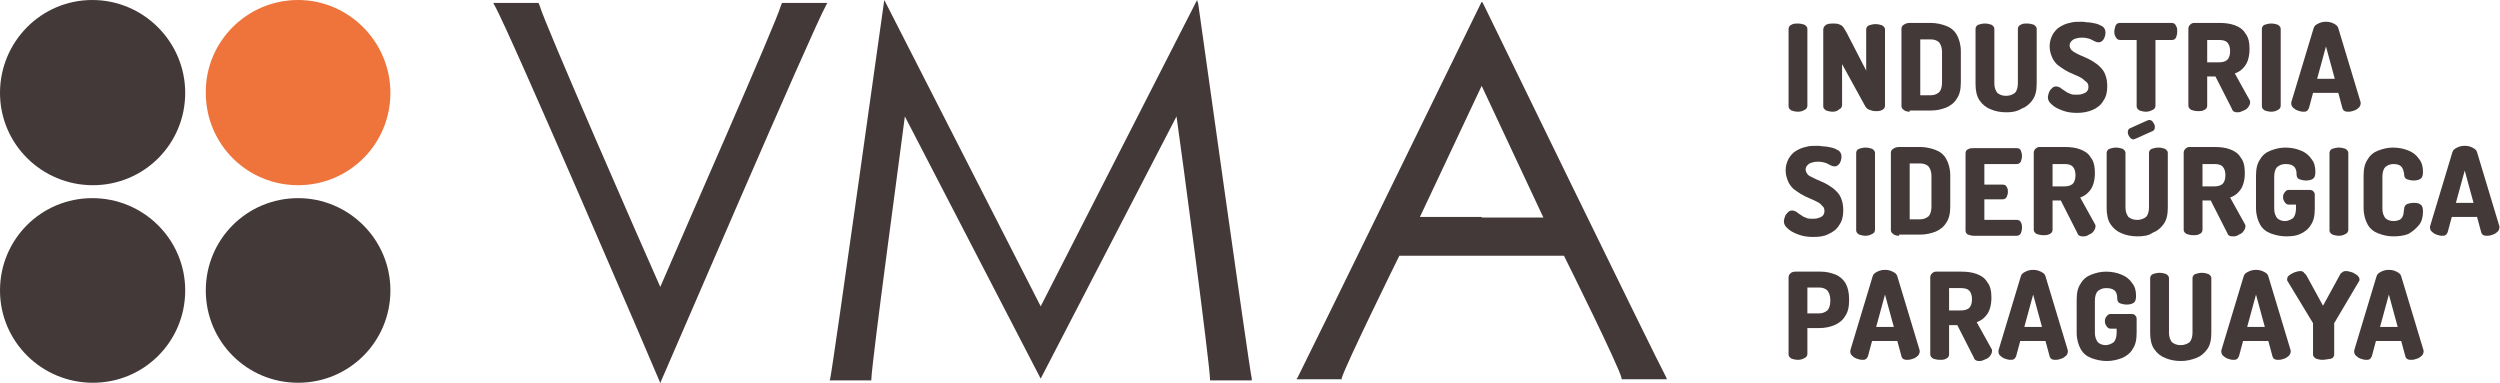<?xml version="1.0" encoding="utf-8"?>
<!-- Generator: Adobe Illustrator 25.1.0, SVG Export Plug-In . SVG Version: 6.00 Build 0)  -->
<svg version="1.1" id="Capa_1" xmlns="http://www.w3.org/2000/svg" xmlns:xlink="http://www.w3.org/1999/xlink" x="0px" y="0px"
	 viewBox="0 0 425.2 65.2" style="enable-background:new 0 0 425.2 65.2;" xml:space="preserve">
<style type="text/css">
	.st0{fill:#443939;}
	.st1{fill:#EE743B;}
</style>
<g>
	<g>
		<path class="st0" d="M305.8,19c-0.4,0-0.8-0.1-1.1-0.2c-0.3-0.2-0.5-0.4-0.5-0.7V4.9c0-0.3,0.2-0.6,0.5-0.7C305,4,305.4,4,305.8,4
			c0.4,0,0.8,0.1,1.1,0.2c0.3,0.2,0.5,0.4,0.5,0.7V18c0,0.3-0.2,0.6-0.5,0.7C306.6,18.9,306.2,19,305.8,19z"/>
		<path class="st0" d="M311.7,19c-0.4,0-0.8-0.1-1.1-0.2c-0.3-0.2-0.5-0.4-0.5-0.7V5c0-0.3,0.2-0.6,0.5-0.8C311,4,311.4,4,311.7,4
			c0.4,0,0.7,0,1,0.1c0.3,0.1,0.5,0.2,0.7,0.4c0.2,0.2,0.4,0.6,0.7,1.1l3.3,6.4v-7c0-0.3,0.2-0.6,0.5-0.7c0.3-0.1,0.7-0.2,1.1-0.2
			c0.4,0,0.8,0.1,1.1,0.2c0.3,0.2,0.5,0.4,0.5,0.7V18c0,0.3-0.2,0.6-0.5,0.7c-0.3,0.2-0.7,0.2-1.1,0.2c-0.4,0-0.7-0.1-1-0.2
			c-0.3-0.1-0.6-0.3-0.8-0.7l-3.9-7.1v7c0,0.3-0.2,0.6-0.5,0.7C312.5,18.9,312.1,19,311.7,19z"/>
		<path class="st0" d="M324.8,19c-0.4,0-0.8-0.1-1-0.3c-0.3-0.2-0.4-0.4-0.4-0.7V4.9c0-0.3,0.1-0.5,0.4-0.7c0.3-0.2,0.6-0.3,1-0.3
			h3.6c0.9,0,1.8,0.2,2.6,0.5c0.8,0.3,1.4,0.8,1.8,1.5c0.4,0.7,0.7,1.7,0.7,2.8v5.3c0,1.2-0.2,2.1-0.7,2.8c-0.4,0.7-1.1,1.2-1.8,1.5
			c-0.8,0.3-1.6,0.5-2.6,0.5H324.8z M326.6,16.2h1.8c0.6,0,1-0.2,1.4-0.5c0.3-0.3,0.5-0.9,0.5-1.6V8.8c0-0.7-0.2-1.2-0.5-1.6
			c-0.3-0.3-0.8-0.5-1.4-0.5h-1.8V16.2z"/>
		<path class="st0" d="M341.2,19.1c-1,0-1.9-0.2-2.6-0.5c-0.8-0.3-1.4-0.8-1.9-1.5c-0.5-0.7-0.7-1.7-0.7-2.8V4.9
			c0-0.3,0.2-0.6,0.5-0.7c0.3-0.1,0.7-0.2,1.1-0.2c0.4,0,0.8,0.1,1.1,0.2c0.3,0.2,0.5,0.4,0.5,0.7v9.3c0,0.7,0.2,1.2,0.5,1.6
			c0.4,0.3,0.8,0.5,1.5,0.5c0.6,0,1.1-0.2,1.5-0.5c0.3-0.3,0.5-0.9,0.5-1.6V4.9c0-0.3,0.2-0.6,0.5-0.7C344,4,344.3,4,344.8,4
			c0.4,0,0.8,0.1,1.1,0.2c0.3,0.2,0.5,0.4,0.5,0.7v9.3c0,1.2-0.2,2.1-0.7,2.8c-0.5,0.7-1.1,1.2-1.9,1.5
			C343,19,342.1,19.1,341.2,19.1z"/>
		<path class="st0" d="M353.3,19.2c-0.9,0-1.7-0.1-2.5-0.4c-0.8-0.3-1.4-0.6-1.8-1c-0.5-0.4-0.7-0.8-0.7-1.3c0-0.2,0.1-0.5,0.2-0.8
			c0.1-0.3,0.3-0.5,0.5-0.7c0.2-0.2,0.4-0.3,0.7-0.3c0.2,0,0.5,0.1,0.7,0.2c0.2,0.2,0.4,0.3,0.7,0.5c0.3,0.2,0.5,0.4,0.9,0.5
			c0.3,0.2,0.7,0.2,1.2,0.2c0.3,0,0.6,0,0.9-0.1c0.3-0.1,0.6-0.2,0.8-0.4c0.2-0.2,0.3-0.5,0.3-0.8c0-0.4-0.1-0.7-0.4-0.9
			s-0.5-0.5-0.9-0.7c-0.4-0.2-0.8-0.4-1.3-0.6c-0.5-0.2-0.9-0.4-1.4-0.7c-0.5-0.3-0.9-0.6-1.3-0.9c-0.4-0.4-0.7-0.8-0.9-1.3
			c-0.2-0.5-0.4-1.1-0.4-1.8c0-0.8,0.2-1.4,0.5-2c0.3-0.5,0.7-1,1.2-1.3c0.5-0.3,1.1-0.6,1.7-0.7c0.6-0.2,1.3-0.2,1.9-0.2
			c0.3,0,0.6,0,1.1,0.1c0.5,0,0.9,0.1,1.4,0.2c0.5,0.1,0.8,0.3,1.2,0.5c0.3,0.2,0.5,0.6,0.5,1c0,0.2,0,0.4-0.1,0.7
			c-0.1,0.3-0.2,0.5-0.4,0.7c-0.2,0.2-0.4,0.3-0.7,0.3c-0.2,0-0.5-0.1-0.7-0.2c-0.2-0.1-0.5-0.3-0.8-0.4c-0.3-0.1-0.8-0.2-1.3-0.2
			c-0.5,0-0.9,0.1-1.2,0.2c-0.3,0.1-0.5,0.3-0.7,0.5c-0.1,0.2-0.2,0.4-0.2,0.6c0,0.3,0.1,0.5,0.3,0.8c0.2,0.2,0.5,0.4,0.9,0.6
			c0.4,0.2,0.8,0.4,1.3,0.6c0.5,0.2,0.9,0.4,1.4,0.7c0.5,0.3,0.9,0.6,1.3,1c0.4,0.4,0.7,0.8,0.9,1.4c0.2,0.5,0.3,1.2,0.3,1.9
			c0,1-0.2,1.8-0.7,2.5c-0.4,0.7-1.1,1.2-1.8,1.5C355.2,19,354.3,19.2,353.3,19.2z"/>
		<path class="st0" d="M365,19c-0.4,0-0.8-0.1-1.1-0.2c-0.3-0.2-0.5-0.4-0.5-0.7V6.8h-2.8c-0.3,0-0.5-0.1-0.7-0.4
			c-0.2-0.3-0.3-0.6-0.3-1c0-0.3,0.1-0.7,0.2-1s0.4-0.5,0.7-0.5h8.9c0.3,0,0.6,0.2,0.7,0.5c0.2,0.3,0.2,0.6,0.2,1
			c0,0.4-0.1,0.7-0.2,1c-0.2,0.3-0.4,0.4-0.7,0.4h-2.8V18c0,0.3-0.2,0.6-0.5,0.7C365.7,18.9,365.4,19,365,19z"/>
		<path class="st0" d="M380.6,19.1c-0.2,0-0.4,0-0.6-0.1c-0.2-0.1-0.3-0.2-0.4-0.5l-2.8-5.5h-1.4v5c0,0.3-0.2,0.6-0.5,0.7
			c-0.3,0.2-0.7,0.2-1.1,0.2c-0.4,0-0.8-0.1-1.1-0.2c-0.3-0.2-0.5-0.4-0.5-0.7V4.9c0-0.3,0.1-0.5,0.3-0.7c0.2-0.2,0.4-0.3,0.7-0.3
			h4.3c0.9,0,1.8,0.1,2.6,0.4c0.8,0.3,1.4,0.7,1.8,1.4c0.5,0.6,0.7,1.5,0.7,2.6c0,0.8-0.1,1.4-0.3,2s-0.5,1-0.9,1.4
			c-0.4,0.4-0.8,0.6-1.3,0.8l2.5,4.5c0,0.1,0.1,0.1,0.1,0.2c0,0.1,0,0.1,0,0.2c0,0.3-0.1,0.5-0.3,0.8c-0.2,0.3-0.5,0.5-0.8,0.6
			C381.2,19,380.9,19.1,380.6,19.1z M375.4,10.6h2c0.6,0,1-0.1,1.4-0.4c0.3-0.3,0.5-0.8,0.5-1.5c0-0.7-0.2-1.2-0.5-1.5
			c-0.3-0.3-0.8-0.4-1.4-0.4h-2V10.6z"/>
		<path class="st0" d="M386.3,19c-0.4,0-0.8-0.1-1.1-0.2c-0.3-0.2-0.5-0.4-0.5-0.7V4.9c0-0.3,0.2-0.6,0.5-0.7
			c0.3-0.1,0.7-0.2,1.1-0.2c0.4,0,0.8,0.1,1.1,0.2c0.3,0.2,0.5,0.4,0.5,0.7V18c0,0.3-0.2,0.6-0.5,0.7C387.1,18.9,386.7,19,386.3,19z
			"/>
		<path class="st0" d="M391.7,19c-0.3,0-0.6-0.1-0.9-0.2c-0.3-0.1-0.6-0.3-0.8-0.5c-0.2-0.2-0.3-0.4-0.3-0.7c0,0,0-0.1,0-0.2
			l3.8-12.6c0.1-0.4,0.4-0.6,0.8-0.8c0.4-0.2,0.8-0.3,1.3-0.3c0.5,0,0.9,0.1,1.3,0.3c0.4,0.2,0.7,0.4,0.8,0.8l3.8,12.6
			c0,0.1,0,0.2,0,0.2c0,0.2-0.1,0.5-0.3,0.7c-0.2,0.2-0.5,0.4-0.8,0.5c-0.3,0.1-0.6,0.2-0.9,0.2c-0.3,0-0.5,0-0.7-0.1
			c-0.2-0.1-0.3-0.2-0.4-0.5l-0.7-2.6h-4.3l-0.7,2.6c-0.1,0.2-0.2,0.4-0.4,0.5C392.2,19,392,19,391.7,19z M394.1,13.4h3l-1.5-5.5
			L394.1,13.4z"/>
		<path class="st0" d="M308.4,40.3c-0.9,0-1.7-0.1-2.5-0.4s-1.4-0.6-1.8-1c-0.5-0.4-0.7-0.8-0.7-1.3c0-0.2,0.1-0.5,0.2-0.8
			c0.1-0.3,0.3-0.5,0.5-0.7c0.2-0.2,0.4-0.3,0.7-0.3c0.2,0,0.5,0.1,0.7,0.2c0.2,0.2,0.4,0.3,0.7,0.5c0.3,0.2,0.5,0.4,0.9,0.5
			c0.3,0.2,0.7,0.2,1.2,0.2c0.3,0,0.6,0,0.9-0.1c0.3-0.1,0.6-0.2,0.8-0.4c0.2-0.2,0.3-0.5,0.3-0.8c0-0.4-0.1-0.7-0.4-0.9
			c-0.2-0.3-0.5-0.5-0.9-0.7c-0.4-0.2-0.8-0.4-1.3-0.6c-0.5-0.2-0.9-0.4-1.4-0.7c-0.5-0.3-0.9-0.6-1.3-0.9c-0.4-0.4-0.7-0.8-0.9-1.3
			s-0.4-1.1-0.4-1.8c0-0.8,0.2-1.4,0.5-2c0.3-0.5,0.7-1,1.2-1.3c0.5-0.3,1.1-0.6,1.7-0.7c0.6-0.2,1.3-0.2,1.9-0.2
			c0.3,0,0.6,0,1.1,0.1c0.5,0,0.9,0.1,1.4,0.2c0.5,0.1,0.8,0.3,1.2,0.5c0.3,0.2,0.5,0.6,0.5,1c0,0.2,0,0.4-0.1,0.7
			c-0.1,0.3-0.2,0.5-0.4,0.7c-0.2,0.2-0.4,0.3-0.7,0.3c-0.2,0-0.5-0.1-0.7-0.2c-0.2-0.1-0.5-0.3-0.8-0.4c-0.3-0.1-0.8-0.2-1.3-0.2
			c-0.5,0-0.9,0.1-1.2,0.2c-0.3,0.1-0.5,0.3-0.7,0.5c-0.1,0.2-0.2,0.4-0.2,0.6c0,0.3,0.1,0.5,0.3,0.8s0.5,0.4,0.9,0.6
			c0.4,0.2,0.8,0.4,1.3,0.6c0.5,0.2,0.9,0.4,1.4,0.7c0.5,0.3,0.9,0.6,1.3,1c0.4,0.4,0.7,0.8,0.9,1.4c0.2,0.5,0.3,1.2,0.3,1.9
			c0,1-0.2,1.8-0.7,2.5c-0.4,0.7-1.1,1.2-1.8,1.5C310.3,40.2,309.4,40.3,308.4,40.3z"/>
		<path class="st0" d="M317.3,40.1c-0.4,0-0.8-0.1-1.1-0.2c-0.3-0.2-0.5-0.4-0.5-0.7V26c0-0.3,0.2-0.6,0.5-0.7
			c0.3-0.1,0.7-0.2,1.1-0.2c0.4,0,0.8,0.1,1.1,0.2c0.3,0.2,0.5,0.4,0.5,0.7v13.1c0,0.3-0.2,0.6-0.5,0.7
			C318,40,317.7,40.1,317.3,40.1z"/>
		<path class="st0" d="M323,40.1c-0.4,0-0.8-0.1-1-0.3c-0.3-0.2-0.4-0.4-0.4-0.7V26c0-0.3,0.1-0.5,0.4-0.7c0.3-0.2,0.6-0.3,1-0.3
			h3.6c0.9,0,1.8,0.2,2.6,0.5c0.8,0.3,1.4,0.8,1.8,1.5c0.4,0.7,0.7,1.7,0.7,2.8v5.3c0,1.2-0.2,2.1-0.7,2.8c-0.4,0.7-1.1,1.2-1.8,1.5
			c-0.8,0.3-1.6,0.5-2.6,0.5H323z M324.8,37.3h1.8c0.6,0,1-0.2,1.4-0.5c0.3-0.3,0.5-0.9,0.5-1.6v-5.3c0-0.7-0.2-1.2-0.5-1.6
			c-0.3-0.3-0.8-0.5-1.4-0.5h-1.8V37.3z"/>
		<path class="st0" d="M335.7,40.1c-0.3,0-0.7-0.1-1-0.2c-0.3-0.2-0.4-0.4-0.4-0.7V26.1c0-0.3,0.1-0.6,0.4-0.7
			c0.3-0.2,0.6-0.2,1-0.2h7.3c0.3,0,0.6,0.1,0.7,0.4s0.2,0.6,0.2,0.9c0,0.4-0.1,0.7-0.2,1c-0.2,0.3-0.4,0.4-0.7,0.4h-5.5v3.5h3.1
			c0.3,0,0.6,0.1,0.7,0.4c0.2,0.3,0.2,0.5,0.2,0.9c0,0.3-0.1,0.5-0.2,0.8c-0.2,0.3-0.4,0.4-0.7,0.4h-3.1v3.5h5.5
			c0.3,0,0.6,0.1,0.7,0.4c0.2,0.3,0.2,0.6,0.2,1c0,0.3-0.1,0.6-0.2,0.9c-0.2,0.3-0.4,0.4-0.7,0.4H335.7z"/>
		<path class="st0" d="M354.3,40.2c-0.2,0-0.4,0-0.6-0.1c-0.2-0.1-0.3-0.2-0.4-0.5l-2.8-5.5h-1.4v5c0,0.3-0.2,0.6-0.5,0.7
			c-0.3,0.2-0.7,0.2-1.1,0.2c-0.4,0-0.8-0.1-1.1-0.2c-0.3-0.2-0.5-0.4-0.5-0.7V26c0-0.3,0.1-0.5,0.3-0.7c0.2-0.2,0.4-0.3,0.7-0.3
			h4.3c0.9,0,1.8,0.1,2.6,0.4c0.8,0.3,1.4,0.7,1.8,1.4c0.5,0.6,0.7,1.5,0.7,2.6c0,0.8-0.1,1.4-0.3,2c-0.2,0.6-0.5,1-0.9,1.4
			c-0.4,0.4-0.8,0.6-1.3,0.8l2.5,4.5c0,0.1,0.1,0.1,0.1,0.2c0,0.1,0,0.1,0,0.2c0,0.3-0.1,0.5-0.3,0.8c-0.2,0.3-0.5,0.5-0.8,0.6
			C354.9,40.2,354.6,40.2,354.3,40.2z M349.1,31.7h2c0.6,0,1-0.1,1.4-0.4c0.3-0.3,0.5-0.8,0.5-1.5c0-0.7-0.2-1.2-0.5-1.5
			c-0.3-0.3-0.8-0.4-1.4-0.4h-2V31.7z"/>
		<path class="st0" d="M363.5,40.2c-1,0-1.9-0.2-2.6-0.5c-0.8-0.3-1.4-0.8-1.9-1.5c-0.5-0.7-0.7-1.7-0.7-2.8V26
			c0-0.3,0.2-0.6,0.5-0.7c0.3-0.1,0.7-0.2,1.1-0.2c0.4,0,0.8,0.1,1.1,0.2c0.3,0.2,0.5,0.4,0.5,0.7v9.3c0,0.7,0.2,1.2,0.5,1.6
			c0.4,0.3,0.8,0.5,1.5,0.5c0.6,0,1.1-0.2,1.5-0.5c0.3-0.3,0.5-0.9,0.5-1.6V26c0-0.3,0.2-0.6,0.5-0.7c0.3-0.1,0.7-0.2,1.1-0.2
			c0.4,0,0.8,0.1,1.1,0.2c0.3,0.2,0.5,0.4,0.5,0.7v9.3c0,1.2-0.2,2.1-0.7,2.8c-0.5,0.7-1.1,1.2-1.9,1.5
			C365.4,40.1,364.5,40.2,363.5,40.2z M362.9,23.7c-0.3,0-0.5-0.1-0.7-0.4c-0.2-0.3-0.3-0.5-0.3-0.8c0-0.3,0.1-0.6,0.4-0.7l2.9-1.3
			c0.1,0,0.2-0.1,0.3-0.1c0.3,0,0.5,0.1,0.7,0.4c0.2,0.3,0.3,0.5,0.3,0.8c0,0.3-0.1,0.6-0.4,0.7l-2.9,1.3c-0.1,0-0.1,0-0.2,0.1
			C363,23.7,363,23.7,362.9,23.7z"/>
		<path class="st0" d="M379.8,40.2c-0.2,0-0.4,0-0.6-0.1c-0.2-0.1-0.3-0.2-0.4-0.5l-2.8-5.5h-1.4v5c0,0.3-0.2,0.6-0.5,0.7
			c-0.3,0.2-0.7,0.2-1.1,0.2c-0.4,0-0.8-0.1-1.1-0.2c-0.3-0.2-0.5-0.4-0.5-0.7V26c0-0.3,0.1-0.5,0.3-0.7c0.2-0.2,0.4-0.3,0.7-0.3
			h4.3c0.9,0,1.8,0.1,2.6,0.4c0.8,0.3,1.4,0.7,1.8,1.4c0.5,0.6,0.7,1.5,0.7,2.6c0,0.8-0.1,1.4-0.3,2s-0.5,1-0.9,1.4
			c-0.4,0.4-0.8,0.6-1.3,0.8l2.5,4.5c0,0.1,0.1,0.1,0.1,0.2c0,0.1,0,0.1,0,0.2c0,0.3-0.1,0.5-0.3,0.8c-0.2,0.3-0.5,0.5-0.8,0.6
			C380.4,40.2,380.1,40.2,379.8,40.2z M374.6,31.7h2c0.6,0,1-0.1,1.4-0.4c0.3-0.3,0.5-0.8,0.5-1.5c0-0.7-0.2-1.2-0.5-1.5
			c-0.3-0.3-0.8-0.4-1.4-0.4h-2V31.7z"/>
		<path class="st0" d="M388.8,40.2c-0.9,0-1.8-0.2-2.6-0.5c-0.8-0.3-1.4-0.8-1.8-1.5c-0.4-0.7-0.7-1.7-0.7-2.8v-5.5
			c0-1.2,0.2-2.1,0.7-2.8c0.4-0.7,1-1.2,1.8-1.5c0.8-0.3,1.6-0.5,2.5-0.5c1,0,1.9,0.2,2.6,0.5c0.8,0.3,1.4,0.8,1.8,1.4
			c0.5,0.6,0.7,1.3,0.7,2.2c0,0.6-0.1,1-0.4,1.2c-0.3,0.2-0.7,0.3-1.2,0.3c-0.4,0-0.8-0.1-1.1-0.2c-0.3-0.1-0.5-0.4-0.5-0.8
			c0-0.2,0-0.5-0.1-0.8c-0.1-0.3-0.2-0.5-0.5-0.7c-0.3-0.2-0.7-0.3-1.3-0.3c-0.6,0-1,0.2-1.4,0.5c-0.3,0.3-0.5,0.9-0.5,1.6v5.5
			c0,0.7,0.2,1.2,0.5,1.6c0.3,0.3,0.8,0.5,1.3,0.5s1-0.2,1.4-0.5c0.3-0.3,0.5-0.9,0.5-1.6v-0.7h-1.2c-0.3,0-0.5-0.1-0.7-0.4
			c-0.2-0.3-0.3-0.5-0.3-0.9c0-0.3,0.1-0.6,0.3-0.8c0.2-0.3,0.4-0.4,0.7-0.4h3.5c0.3,0,0.6,0.1,0.7,0.3c0.2,0.2,0.2,0.4,0.2,0.7v2.2
			c0,1.2-0.2,2.1-0.7,2.8c-0.4,0.7-1.1,1.2-1.8,1.5C390.6,40.1,389.8,40.2,388.8,40.2z"/>
		<path class="st0" d="M397.8,40.1c-0.4,0-0.8-0.1-1.1-0.2c-0.3-0.2-0.5-0.4-0.5-0.7V26c0-0.3,0.2-0.6,0.5-0.7
			c0.3-0.1,0.7-0.2,1.1-0.2c0.4,0,0.8,0.1,1.1,0.2c0.3,0.2,0.5,0.4,0.5,0.7v13.1c0,0.3-0.2,0.6-0.5,0.7
			C398.6,40,398.2,40.1,397.8,40.1z"/>
		<path class="st0" d="M407,40.2c-0.9,0-1.7-0.2-2.5-0.5s-1.4-0.8-1.8-1.5c-0.4-0.7-0.7-1.7-0.7-2.8v-5.5c0-1.2,0.2-2.1,0.7-2.8
			c0.4-0.7,1-1.2,1.8-1.5c0.8-0.3,1.6-0.5,2.5-0.5c1,0,1.9,0.2,2.6,0.5c0.8,0.3,1.4,0.8,1.8,1.4c0.5,0.6,0.7,1.3,0.7,2.2
			c0,0.6-0.1,1-0.4,1.2c-0.3,0.2-0.7,0.3-1.2,0.3c-0.4,0-0.8-0.1-1.1-0.2c-0.3-0.1-0.5-0.4-0.5-0.8c0-0.1,0-0.3-0.1-0.5
			c0-0.2-0.1-0.4-0.2-0.6c-0.1-0.2-0.3-0.4-0.5-0.5c-0.2-0.1-0.6-0.2-1-0.2c-0.6,0-1,0.2-1.4,0.5c-0.3,0.3-0.5,0.9-0.5,1.6v5.5
			c0,0.7,0.2,1.2,0.5,1.6c0.3,0.3,0.8,0.5,1.4,0.5c0.4,0,0.7-0.1,1-0.2c0.2-0.1,0.4-0.3,0.5-0.5s0.2-0.4,0.2-0.7
			c0-0.2,0.1-0.5,0.1-0.7c0-0.4,0.2-0.6,0.5-0.8c0.3-0.1,0.7-0.2,1.1-0.2c0.6,0,1,0.1,1.2,0.3c0.3,0.2,0.4,0.6,0.4,1.2
			c0,0.9-0.2,1.7-0.7,2.3s-1.1,1.1-1.8,1.5C408.8,40.1,408,40.2,407,40.2z"/>
		<path class="st0" d="M415.3,40.1c-0.3,0-0.6-0.1-0.9-0.2c-0.3-0.1-0.6-0.3-0.8-0.5c-0.2-0.2-0.3-0.4-0.3-0.7c0,0,0-0.1,0-0.2
			l3.8-12.6c0.1-0.4,0.4-0.6,0.8-0.8c0.4-0.2,0.8-0.3,1.3-0.3c0.5,0,0.9,0.1,1.3,0.3c0.4,0.2,0.7,0.4,0.8,0.8l3.8,12.6
			c0,0.1,0,0.2,0,0.2c0,0.2-0.1,0.5-0.3,0.7c-0.2,0.2-0.5,0.4-0.8,0.5c-0.3,0.1-0.6,0.2-0.9,0.2c-0.3,0-0.5,0-0.7-0.1
			c-0.2-0.1-0.3-0.2-0.4-0.5l-0.7-2.6H417l-0.7,2.6c-0.1,0.2-0.2,0.4-0.4,0.5C415.8,40.1,415.6,40.1,415.3,40.1z M417.7,34.5h3
			l-1.5-5.5L417.7,34.5z"/>
		<path class="st0" d="M305.8,61.2c-0.4,0-0.8-0.1-1.1-0.2c-0.3-0.2-0.5-0.4-0.5-0.7V47.2c0-0.3,0.1-0.5,0.3-0.7
			c0.2-0.2,0.5-0.3,0.9-0.3h4.3c0.9,0,1.7,0.2,2.5,0.5c0.7,0.3,1.3,0.8,1.7,1.5c0.4,0.7,0.6,1.6,0.6,2.8V51c0,1.2-0.2,2.1-0.7,2.8
			c-0.4,0.7-1.1,1.2-1.8,1.5s-1.6,0.5-2.6,0.5h-2v4.4c0,0.3-0.2,0.6-0.5,0.7C306.6,61.1,306.2,61.2,305.8,61.2z M307.4,53.3h2
			c0.6,0,1-0.2,1.4-0.5c0.3-0.3,0.5-0.9,0.5-1.6V51c0-0.7-0.2-1.2-0.5-1.6c-0.3-0.3-0.8-0.5-1.4-0.5h-2V53.3z"/>
		<path class="st0" d="M316.7,61.2c-0.3,0-0.6-0.1-0.9-0.2c-0.3-0.1-0.6-0.3-0.8-0.5c-0.2-0.2-0.3-0.4-0.3-0.7c0,0,0-0.1,0-0.2
			l3.8-12.6c0.1-0.4,0.4-0.6,0.8-0.8c0.4-0.2,0.8-0.3,1.3-0.3c0.5,0,0.9,0.1,1.3,0.3c0.4,0.2,0.7,0.4,0.8,0.8l3.8,12.6
			c0,0.1,0,0.2,0,0.2c0,0.2-0.1,0.5-0.3,0.7c-0.2,0.2-0.5,0.4-0.8,0.5c-0.3,0.1-0.6,0.2-0.9,0.2c-0.3,0-0.5,0-0.7-0.1
			c-0.2-0.1-0.3-0.2-0.4-0.5l-0.7-2.6h-4.3l-0.7,2.6c-0.1,0.2-0.2,0.4-0.4,0.5C317.2,61.2,316.9,61.2,316.7,61.2z M319.1,55.6h3
			l-1.5-5.5L319.1,55.6z"/>
		<path class="st0" d="M336.7,61.4c-0.2,0-0.4,0-0.6-0.1c-0.2-0.1-0.3-0.2-0.4-0.5l-2.8-5.5h-1.4v5c0,0.3-0.2,0.6-0.5,0.7
			c-0.3,0.2-0.7,0.2-1.1,0.2c-0.4,0-0.8-0.1-1.1-0.2c-0.3-0.2-0.5-0.4-0.5-0.7V47.2c0-0.3,0.1-0.5,0.3-0.7c0.2-0.2,0.4-0.3,0.7-0.3
			h4.3c0.9,0,1.8,0.1,2.6,0.4c0.8,0.3,1.4,0.7,1.8,1.4c0.5,0.6,0.7,1.5,0.7,2.6c0,0.8-0.1,1.4-0.3,2c-0.2,0.6-0.5,1-0.9,1.4
			c-0.4,0.4-0.8,0.6-1.3,0.8l2.5,4.5c0,0.1,0.1,0.1,0.1,0.2c0,0.1,0,0.1,0,0.2c0,0.3-0.1,0.5-0.3,0.8c-0.2,0.3-0.5,0.5-0.8,0.6
			C337.3,61.3,337,61.4,336.7,61.4z M331.5,52.8h2c0.6,0,1-0.1,1.4-0.4c0.3-0.3,0.5-0.8,0.5-1.5c0-0.7-0.2-1.2-0.5-1.5
			c-0.3-0.3-0.8-0.4-1.4-0.4h-2V52.8z"/>
		<path class="st0" d="M341.9,61.2c-0.3,0-0.6-0.1-0.9-0.2c-0.3-0.1-0.6-0.3-0.8-0.5c-0.2-0.2-0.3-0.4-0.3-0.7c0,0,0-0.1,0-0.2
			l3.8-12.6c0.1-0.4,0.4-0.6,0.8-0.8c0.4-0.2,0.8-0.3,1.3-0.3c0.5,0,0.9,0.1,1.3,0.3c0.4,0.2,0.7,0.4,0.8,0.8l3.8,12.6
			c0,0.1,0,0.2,0,0.2c0,0.2-0.1,0.5-0.3,0.7c-0.2,0.2-0.5,0.4-0.8,0.5c-0.3,0.1-0.6,0.2-0.9,0.2c-0.3,0-0.5,0-0.7-0.1
			c-0.2-0.1-0.3-0.2-0.4-0.5l-0.7-2.6h-4.3l-0.7,2.6c-0.1,0.2-0.2,0.4-0.4,0.5C342.3,61.2,342.1,61.2,341.9,61.2z M344.3,55.6h3
			l-1.5-5.5L344.3,55.6z"/>
		<path class="st0" d="M358.3,61.4c-0.9,0-1.8-0.2-2.6-0.5c-0.8-0.3-1.4-0.8-1.8-1.5c-0.4-0.7-0.7-1.7-0.7-2.8V51
			c0-1.2,0.2-2.1,0.7-2.8c0.4-0.7,1-1.2,1.8-1.5c0.8-0.3,1.6-0.5,2.5-0.5c1,0,1.9,0.2,2.6,0.5c0.8,0.3,1.4,0.8,1.8,1.4
			c0.5,0.6,0.7,1.3,0.7,2.2c0,0.6-0.1,1-0.4,1.2c-0.3,0.2-0.7,0.3-1.2,0.3c-0.4,0-0.8-0.1-1.1-0.2c-0.3-0.1-0.5-0.4-0.5-0.8
			c0-0.2,0-0.5-0.1-0.8c-0.1-0.3-0.2-0.5-0.5-0.7c-0.3-0.2-0.7-0.3-1.3-0.3c-0.6,0-1,0.2-1.4,0.5c-0.3,0.3-0.5,0.9-0.5,1.6v5.5
			c0,0.7,0.2,1.2,0.5,1.6c0.3,0.3,0.8,0.5,1.3,0.5s1-0.2,1.4-0.5c0.3-0.3,0.5-0.9,0.5-1.6v-0.7H359c-0.3,0-0.5-0.1-0.7-0.4
			c-0.2-0.3-0.3-0.5-0.3-0.9c0-0.3,0.1-0.6,0.3-0.8c0.2-0.3,0.4-0.4,0.7-0.4h3.5c0.3,0,0.6,0.1,0.7,0.3c0.2,0.2,0.2,0.4,0.2,0.7v2.2
			c0,1.2-0.2,2.1-0.7,2.8c-0.4,0.7-1.1,1.2-1.8,1.5C360.1,61.2,359.3,61.4,358.3,61.4z"/>
		<path class="st0" d="M370.9,61.4c-1,0-1.9-0.2-2.6-0.5c-0.8-0.3-1.4-0.8-1.9-1.5c-0.5-0.7-0.7-1.7-0.7-2.8v-9.3
			c0-0.3,0.2-0.6,0.5-0.7c0.3-0.1,0.7-0.2,1.1-0.2c0.4,0,0.8,0.1,1.1,0.2c0.3,0.2,0.5,0.4,0.5,0.7v9.3c0,0.7,0.2,1.2,0.5,1.6
			c0.4,0.3,0.8,0.5,1.5,0.5c0.6,0,1.1-0.2,1.5-0.5c0.3-0.3,0.5-0.9,0.5-1.6v-9.3c0-0.3,0.2-0.6,0.5-0.7c0.3-0.1,0.7-0.2,1.1-0.2
			c0.4,0,0.8,0.1,1.1,0.2c0.3,0.2,0.5,0.4,0.5,0.7v9.3c0,1.2-0.2,2.1-0.7,2.8c-0.5,0.7-1.1,1.2-1.9,1.5
			C372.7,61.2,371.9,61.4,370.9,61.4z"/>
		<path class="st0" d="M379.8,61.2c-0.3,0-0.6-0.1-0.9-0.2c-0.3-0.1-0.6-0.3-0.8-0.5c-0.2-0.2-0.3-0.4-0.3-0.7c0,0,0-0.1,0-0.2
			l3.8-12.6c0.1-0.4,0.4-0.6,0.8-0.8c0.4-0.2,0.8-0.3,1.3-0.3c0.5,0,0.9,0.1,1.3,0.3c0.4,0.2,0.7,0.4,0.8,0.8l3.8,12.6
			c0,0.1,0,0.2,0,0.2c0,0.2-0.1,0.5-0.3,0.7c-0.2,0.2-0.5,0.4-0.8,0.5c-0.3,0.1-0.6,0.2-0.9,0.2c-0.3,0-0.5,0-0.7-0.1
			c-0.2-0.1-0.3-0.2-0.4-0.5l-0.7-2.6h-4.3l-0.7,2.6c-0.1,0.2-0.2,0.4-0.4,0.5C380.3,61.2,380,61.2,379.8,61.2z M382.2,55.6h3
			l-1.5-5.5L382.2,55.6z"/>
		<path class="st0" d="M395,61.2c-0.4,0-0.8-0.1-1.1-0.2c-0.3-0.2-0.5-0.4-0.5-0.7v-5.2c0-0.1,0-0.2-0.1-0.3l-4.3-7.1
			c0,0,0-0.1,0-0.1c0,0,0-0.1,0-0.1c0-0.3,0.1-0.5,0.4-0.7c0.2-0.2,0.5-0.3,0.9-0.5c0.3-0.1,0.7-0.2,0.9-0.2c0.3,0,0.5,0.1,0.6,0.2
			c0.1,0.1,0.2,0.3,0.4,0.4l2.9,5.3l2.9-5.3c0.1-0.2,0.2-0.3,0.4-0.4c0.1-0.1,0.3-0.2,0.6-0.2c0.3,0,0.6,0.1,1,0.2
			c0.3,0.1,0.6,0.3,0.9,0.5c0.2,0.2,0.4,0.4,0.4,0.7c0,0,0,0.1,0,0.1s0,0.1,0,0.1l-4.2,7.1c-0.1,0.1-0.1,0.2-0.1,0.3v5.2
			c0,0.3-0.2,0.6-0.5,0.7C395.8,61.1,395.4,61.2,395,61.2z"/>
		<path class="st0" d="M402.4,61.2c-0.3,0-0.6-0.1-0.9-0.2c-0.3-0.1-0.6-0.3-0.8-0.5c-0.2-0.2-0.3-0.4-0.3-0.7c0,0,0-0.1,0-0.2
			l3.8-12.6c0.1-0.4,0.4-0.6,0.8-0.8c0.4-0.2,0.8-0.3,1.3-0.3c0.5,0,0.9,0.1,1.3,0.3c0.4,0.2,0.7,0.4,0.8,0.8l3.8,12.6
			c0,0.1,0,0.2,0,0.2c0,0.2-0.1,0.5-0.3,0.7c-0.2,0.2-0.5,0.4-0.8,0.5c-0.3,0.1-0.6,0.2-0.9,0.2c-0.3,0-0.5,0-0.7-0.1
			c-0.2-0.1-0.3-0.2-0.4-0.5l-0.7-2.6h-4.3l-0.7,2.6c-0.1,0.2-0.2,0.4-0.4,0.5C402.9,61.2,402.7,61.2,402.4,61.2z M404.8,55.6h3
			l-1.5-5.5L404.8,55.6z"/>
	</g>
	<g>
		<g>
			<path class="st0" d="M31.5,15.8c0,8.7-7,15.7-15.7,15.7S0,24.5,0,15.8C0,7.1,7,0,15.7,0S31.5,7.1,31.5,15.8"/>
			<path class="st0" d="M31.5,49.4c0,8.7-7,15.7-15.7,15.7S0,58.1,0,49.4c0-8.7,7-15.7,15.7-15.7S31.5,40.7,31.5,49.4"/>
			<path class="st0" d="M66.4,49.4c0,8.7-7,15.7-15.7,15.7c-8.7,0-15.7-7-15.7-15.7c0-8.7,7-15.7,15.7-15.7
				C59.3,33.7,66.4,40.7,66.4,49.4"/>
			<path class="st1" d="M66.4,15.8c0,8.7-7,15.7-15.7,15.7c-8.7,0-15.7-7-15.7-15.7C34.9,7.1,42,0,50.7,0C59.3,0,66.4,7.1,66.4,15.8
				"/>
		</g>
		<path class="st0" d="M133,0.5L132.8,1c-0.7,2.7-17.7,41.2-20.5,47.8C109.4,42.3,92.5,3.7,91.8,1l-0.2-0.5h-7.7l0.2,0.4
			c2.2,3.6,27.9,63.4,28.1,64l0.1,0.3l0.1-0.3c0.3-0.6,26-60.4,28.1-64l0.2-0.4H133z"/>
		<path class="st0" d="M212.9,64.4c-0.6-2.9-9-63.1-9.1-63.7L203.6,0L177,52.1L150.4,0l-0.1,0.7c-0.1,0.6-8.5,60.8-9.1,63.7
			l-0.1,0.3h7.1l0-0.2c0.1-3.2,5-39.1,5.7-44.7L177,64.4l23.1-44.6c0.8,5.5,5.6,41.5,5.7,44.7l0,0.2h7.1L212.9,64.4z"/>
		<path class="st0" d="M283.4,64.2c-2.1-3.9-30.9-63.1-31.2-63.7L252,0.3l-0.1,0.2c-0.3,0.6-29.2,59.8-31.2,63.7l-0.2,0.3h7.7l0-0.2
			c0.7-2.3,9-19.2,9.8-20.8H252H266c0.8,1.6,9.2,18.5,9.8,20.8l0,0.2h7.7L283.4,64.2z M252,36.9h-10.5L252,14.6l10.5,22.4H252z"/>
	</g>
</g>
</svg>
